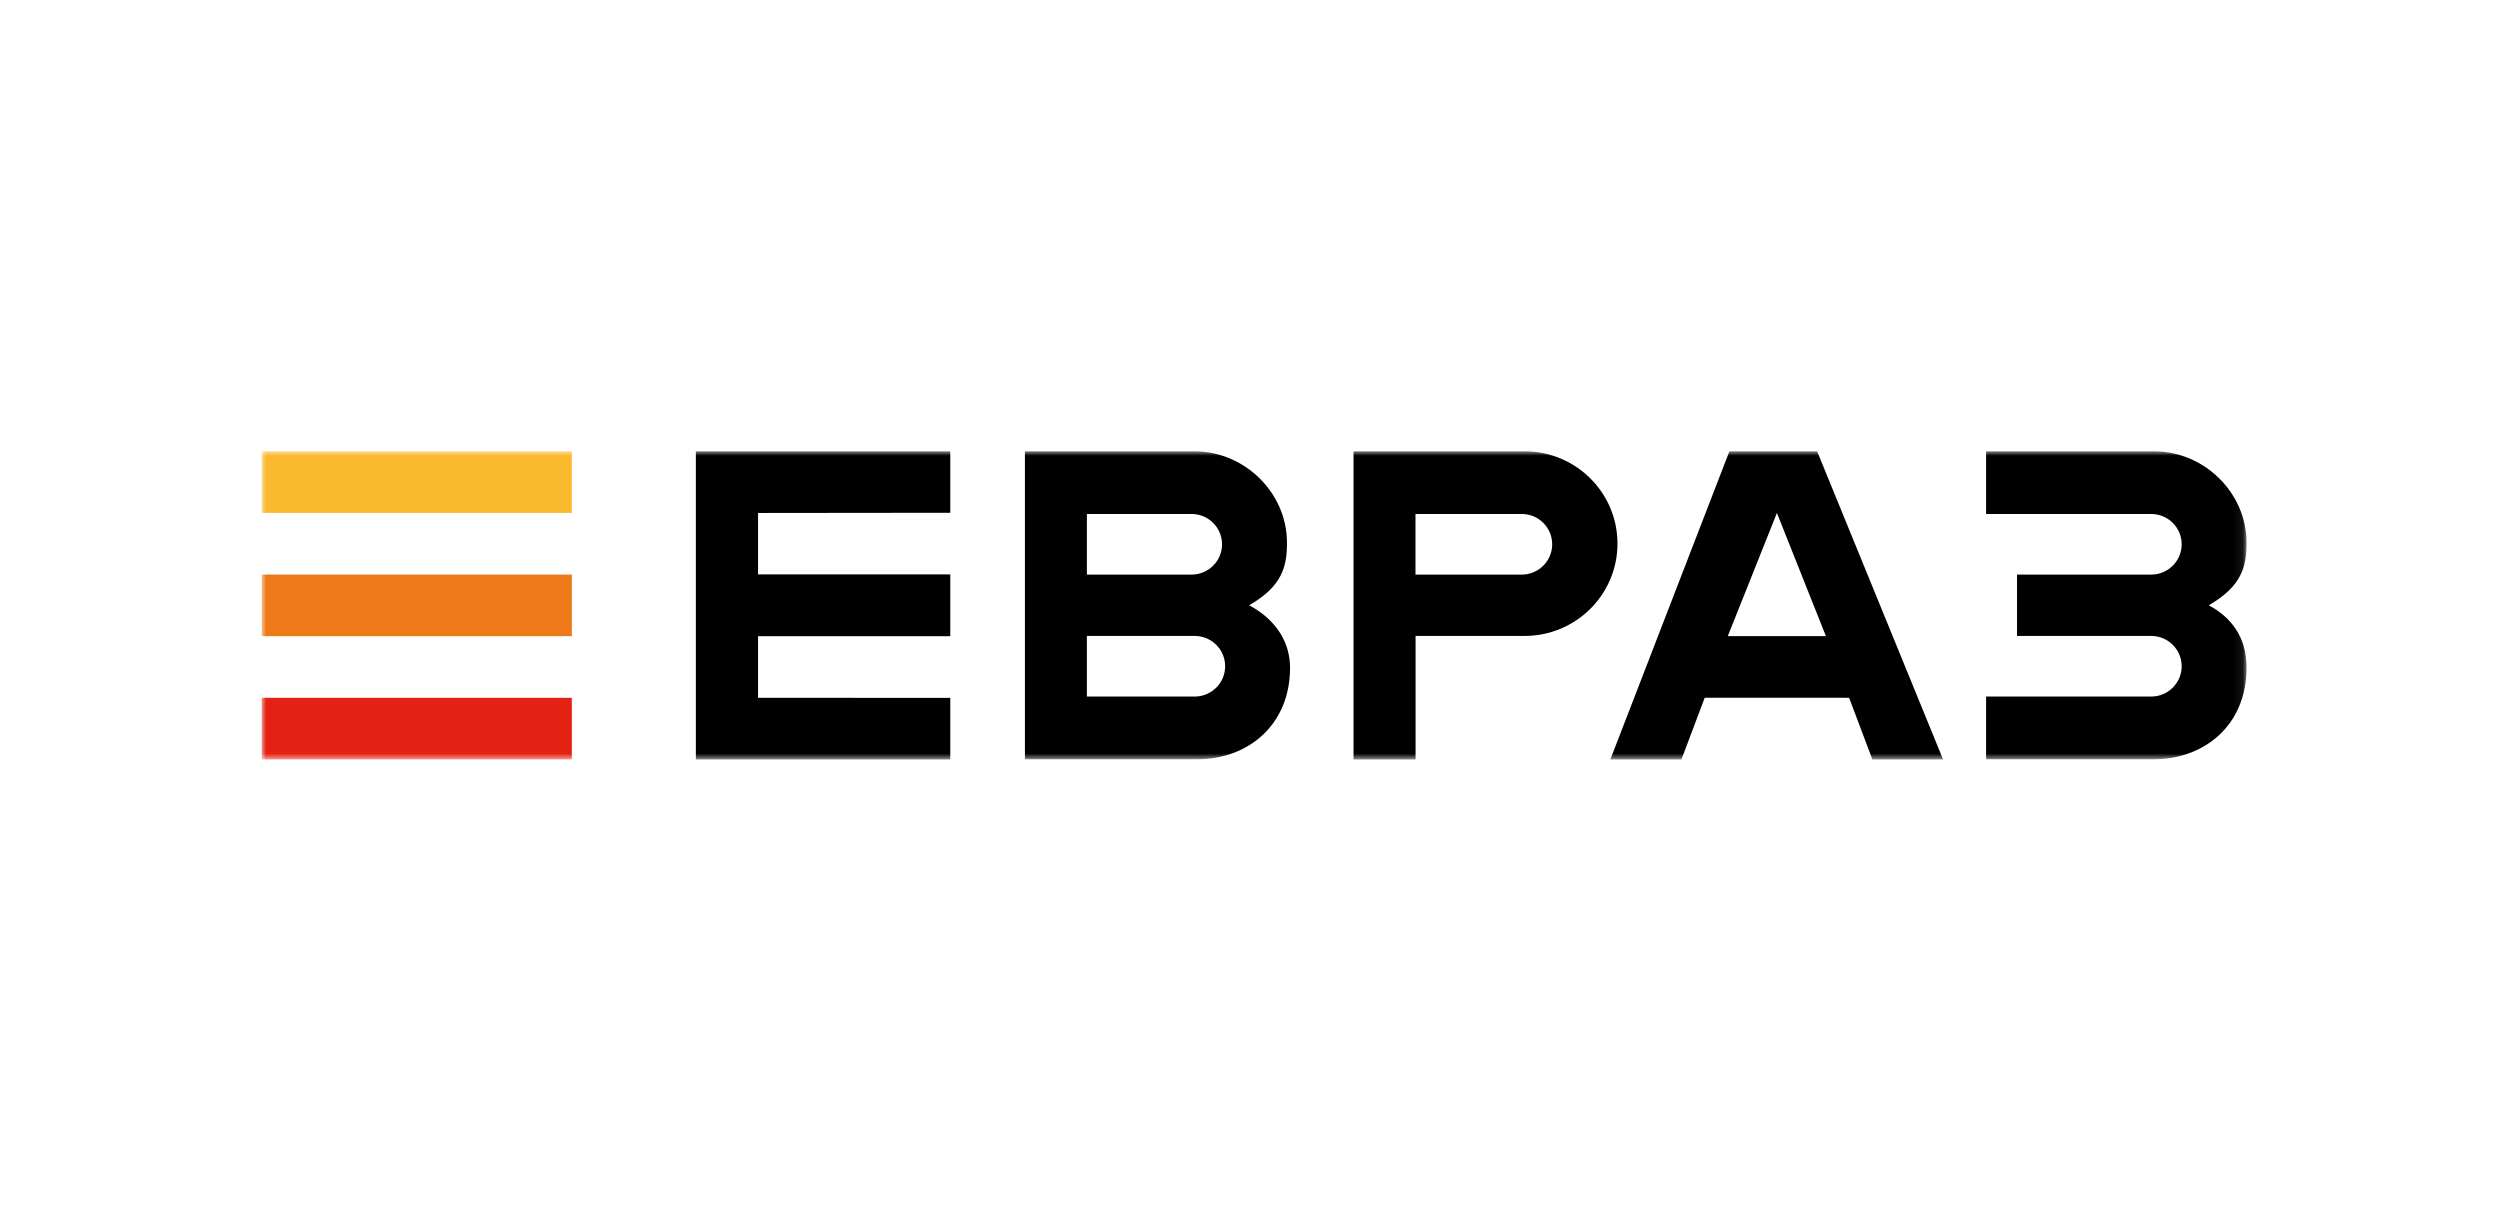 <svg width="277" height="135" viewBox="0 0 277 135" fill="none" xmlns="http://www.w3.org/2000/svg">
<mask id="mask0_1550_12" style="mask-type:luminance" maskUnits="userSpaceOnUse" x="29" y="50" width="220" height="35">
<path d="M248.92 50H29V84.162H248.92V50Z" fill="white"/>
</mask>
<g mask="url(#mask0_1550_12)">
<path d="M63.36 50.001H29V56.83H63.36V50.001Z" fill="#FBB92F"/>
<path d="M63.36 63.658H29V70.488H63.36V63.658Z" fill="#EE7918"/>
<path d="M63.36 77.317H29V84.147H63.36V77.317Z" fill="#E42213"/>
<path d="M196.882 56.836L202.31 70.481H191.439L196.882 56.836ZM191.617 50.004L178.426 84.15H186.303L188.884 77.306L204.881 77.313L207.461 84.15H215.295L201.339 50.004H191.617Z" fill="black"/>
<path d="M77.1 50.004V84.15H105.291V77.326L83.991 77.314V70.488H105.291V63.646H83.991V56.838L105.291 56.815V50.004H77.1Z" fill="black"/>
<path d="M220.058 84.123H233.381H238.669C244.218 84.123 248.919 80.374 248.919 73.988C248.919 71.356 247.903 68.773 244.732 67.064C248.402 64.941 248.919 62.771 248.919 60.139C248.919 54.584 244.218 50.004 238.669 50.004H233.381H220.058V56.948H238.349C240.216 56.948 241.729 58.452 241.729 60.307C241.729 62.162 240.216 63.666 238.349 63.666H234.697H223.485V70.461H234.697H238.349C240.216 70.461 241.729 71.965 241.729 73.82C241.729 75.675 240.216 77.179 238.349 77.179H220.058V84.123Z" fill="black"/>
<path d="M168.923 50.004H163.636H149.97V84.15H156.845V70.461H164.952H168.923C174.608 70.461 179.216 65.881 179.216 60.232C179.216 54.583 174.608 50.004 168.923 50.004ZM168.603 63.666H156.835V56.948H168.603C170.47 56.948 171.983 58.452 171.983 60.307C171.983 62.162 170.47 63.666 168.603 63.666Z" fill="black"/>
<path d="M138.411 67.064C142.081 64.941 142.598 62.771 142.598 60.139C142.598 54.584 137.896 50.004 132.347 50.004C132.346 50.004 132.344 50.004 132.343 50.004H113.561V84.123H132.687C138.235 84.123 142.937 80.374 142.937 73.988C142.937 71.356 141.581 68.773 138.411 67.064ZM120.427 56.948H132.023C133.89 56.948 135.403 58.452 135.403 60.307C135.403 62.162 133.89 63.666 132.023 63.666H128.543H120.427V56.948ZM132.366 77.179H120.427V70.461H132.366C134.233 70.461 135.746 71.965 135.746 73.82C135.746 75.675 134.233 77.179 132.366 77.179Z" fill="black"/>
</g>
</svg>
